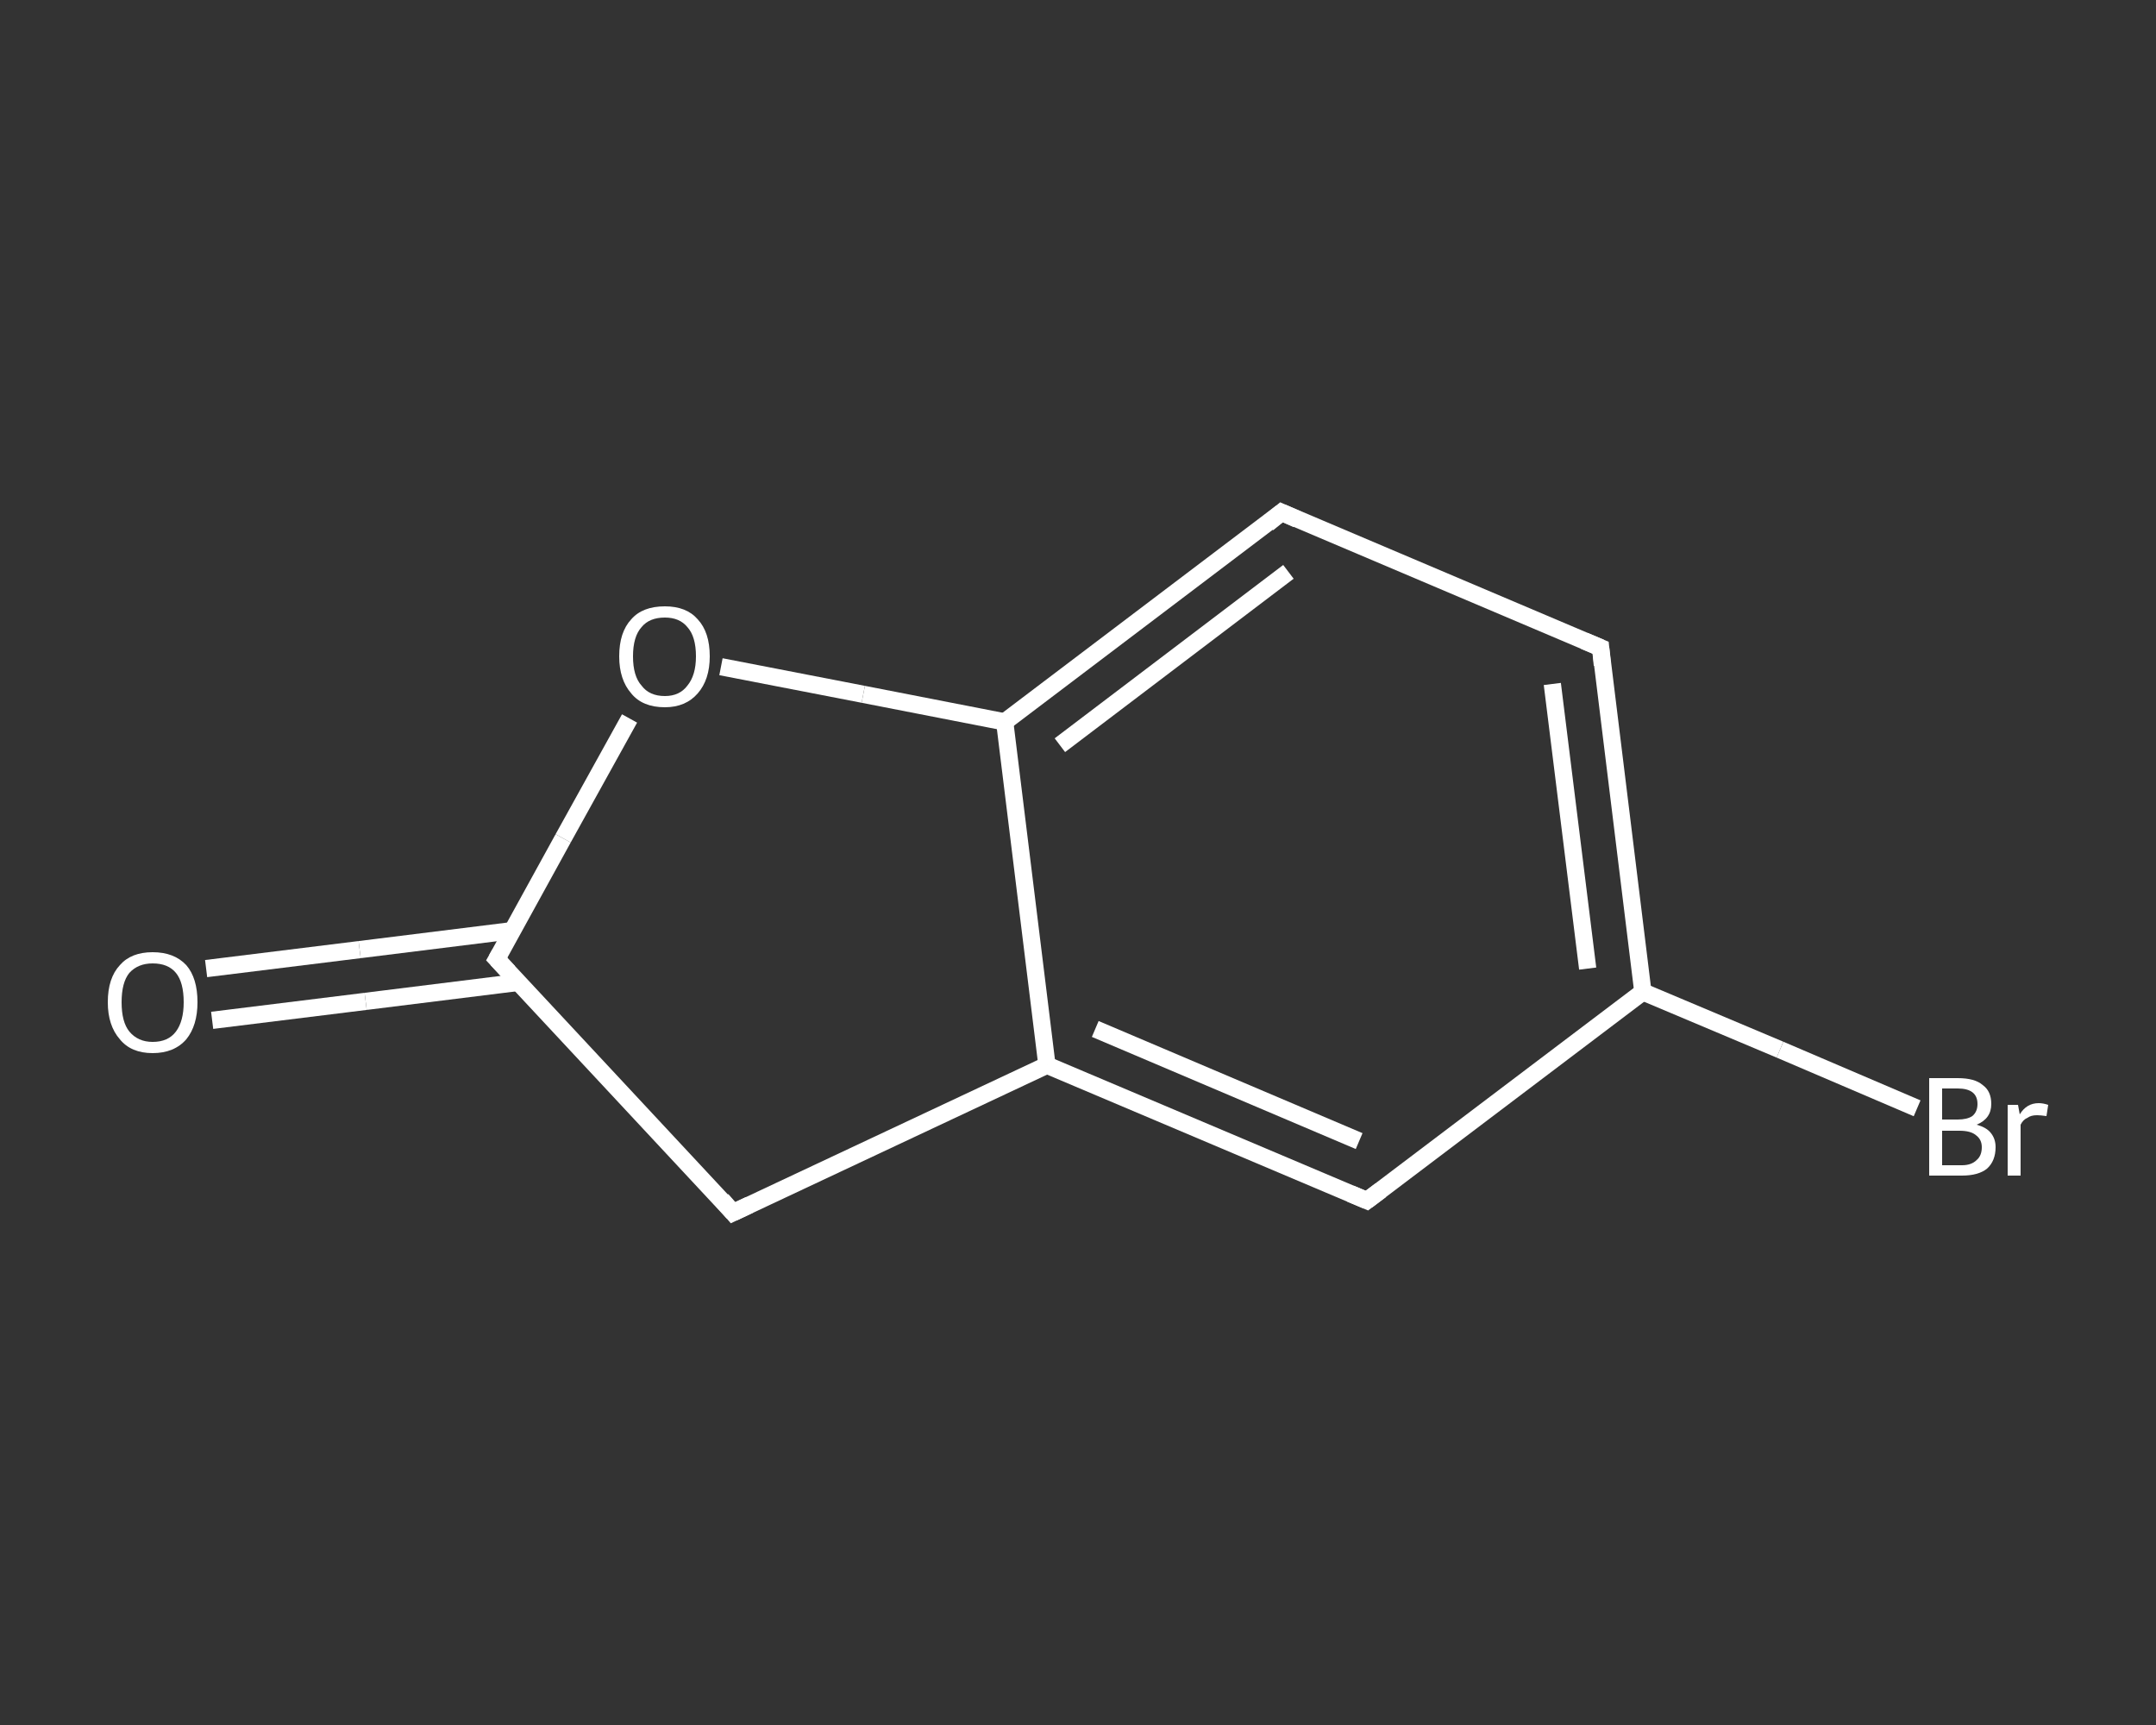 <?xml version='1.0' encoding='iso-8859-1'?>
<svg version='1.1' baseProfile='full'
              xmlns='http://www.w3.org/2000/svg'
                      xmlns:rdkit='http://www.rdkit.org/xml'
                      xmlns:xlink='http://www.w3.org/1999/xlink'
                  xml:space='preserve'
width='250px' height='200px' viewBox='0 0 250 200'>
<rect x="0" y="0" width="250" height="200" fill="#333333" stroke="none"/>
<!-- END OF HEADER -->
<rect style='opacity:1.0;fill:transparent;stroke:none' width='250.0' height='200.0' x='0.0' y='0.0'> </rect>
<path class='bond-0 atom-0 atom-1' d='M 23.9,112.3 L 41.7,110.1' style='fill:none;fill-rule:evenodd;stroke:#FFFFFF;stroke-width:2.0px;stroke-linecap:butt;stroke-linejoin:miter;stroke-opacity:1' />
<path class='bond-0 atom-0 atom-1' d='M 41.7,110.1 L 59.4,107.9' style='fill:none;fill-rule:evenodd;stroke:#FFFFFF;stroke-width:2.0px;stroke-linecap:butt;stroke-linejoin:miter;stroke-opacity:1' />
<path class='bond-0 atom-0 atom-1' d='M 24.6,118.3 L 42.4,116.1' style='fill:none;fill-rule:evenodd;stroke:#FFFFFF;stroke-width:2.0px;stroke-linecap:butt;stroke-linejoin:miter;stroke-opacity:1' />
<path class='bond-0 atom-0 atom-1' d='M 42.4,116.1 L 60.1,113.9' style='fill:none;fill-rule:evenodd;stroke:#FFFFFF;stroke-width:2.0px;stroke-linecap:butt;stroke-linejoin:miter;stroke-opacity:1' />
<path class='bond-1 atom-1 atom-2' d='M 57.6,111.2 L 85.0,140.6' style='fill:none;fill-rule:evenodd;stroke:#FFFFFF;stroke-width:2.0px;stroke-linecap:butt;stroke-linejoin:miter;stroke-opacity:1' />
<path class='bond-2 atom-2 atom-3' d='M 85.0,140.6 L 121.4,123.5' style='fill:none;fill-rule:evenodd;stroke:#FFFFFF;stroke-width:2.0px;stroke-linecap:butt;stroke-linejoin:miter;stroke-opacity:1' />
<path class='bond-3 atom-3 atom-4' d='M 121.4,123.5 L 158.5,139.2' style='fill:none;fill-rule:evenodd;stroke:#FFFFFF;stroke-width:2.0px;stroke-linecap:butt;stroke-linejoin:miter;stroke-opacity:1' />
<path class='bond-3 atom-3 atom-4' d='M 127.0,119.3 L 157.6,132.3' style='fill:none;fill-rule:evenodd;stroke:#FFFFFF;stroke-width:2.0px;stroke-linecap:butt;stroke-linejoin:miter;stroke-opacity:1' />
<path class='bond-4 atom-4 atom-5' d='M 158.5,139.2 L 190.5,115.0' style='fill:none;fill-rule:evenodd;stroke:#FFFFFF;stroke-width:2.0px;stroke-linecap:butt;stroke-linejoin:miter;stroke-opacity:1' />
<path class='bond-5 atom-5 atom-6' d='M 190.5,115.0 L 206.4,121.7' style='fill:none;fill-rule:evenodd;stroke:#FFFFFF;stroke-width:2.0px;stroke-linecap:butt;stroke-linejoin:miter;stroke-opacity:1' />
<path class='bond-5 atom-5 atom-6' d='M 206.4,121.7 L 222.3,128.5' style='fill:none;fill-rule:evenodd;stroke:#FFFFFF;stroke-width:2.0px;stroke-linecap:butt;stroke-linejoin:miter;stroke-opacity:1' />
<path class='bond-6 atom-5 atom-7' d='M 190.5,115.0 L 185.6,75.1' style='fill:none;fill-rule:evenodd;stroke:#FFFFFF;stroke-width:2.0px;stroke-linecap:butt;stroke-linejoin:miter;stroke-opacity:1' />
<path class='bond-6 atom-5 atom-7' d='M 184.1,112.3 L 180.0,79.3' style='fill:none;fill-rule:evenodd;stroke:#FFFFFF;stroke-width:2.0px;stroke-linecap:butt;stroke-linejoin:miter;stroke-opacity:1' />
<path class='bond-7 atom-7 atom-8' d='M 185.6,75.1 L 148.6,59.4' style='fill:none;fill-rule:evenodd;stroke:#FFFFFF;stroke-width:2.0px;stroke-linecap:butt;stroke-linejoin:miter;stroke-opacity:1' />
<path class='bond-8 atom-8 atom-9' d='M 148.6,59.4 L 116.5,83.7' style='fill:none;fill-rule:evenodd;stroke:#FFFFFF;stroke-width:2.0px;stroke-linecap:butt;stroke-linejoin:miter;stroke-opacity:1' />
<path class='bond-8 atom-8 atom-9' d='M 149.4,66.3 L 122.9,86.4' style='fill:none;fill-rule:evenodd;stroke:#FFFFFF;stroke-width:2.0px;stroke-linecap:butt;stroke-linejoin:miter;stroke-opacity:1' />
<path class='bond-9 atom-9 atom-10' d='M 116.5,83.7 L 100.1,80.5' style='fill:none;fill-rule:evenodd;stroke:#FFFFFF;stroke-width:2.0px;stroke-linecap:butt;stroke-linejoin:miter;stroke-opacity:1' />
<path class='bond-9 atom-9 atom-10' d='M 100.1,80.5 L 83.6,77.3' style='fill:none;fill-rule:evenodd;stroke:#FFFFFF;stroke-width:2.0px;stroke-linecap:butt;stroke-linejoin:miter;stroke-opacity:1' />
<path class='bond-10 atom-10 atom-1' d='M 73.0,83.3 L 65.3,97.2' style='fill:none;fill-rule:evenodd;stroke:#FFFFFF;stroke-width:2.0px;stroke-linecap:butt;stroke-linejoin:miter;stroke-opacity:1' />
<path class='bond-10 atom-10 atom-1' d='M 65.3,97.2 L 57.6,111.2' style='fill:none;fill-rule:evenodd;stroke:#FFFFFF;stroke-width:2.0px;stroke-linecap:butt;stroke-linejoin:miter;stroke-opacity:1' />
<path class='bond-11 atom-9 atom-3' d='M 116.5,83.7 L 121.4,123.5' style='fill:none;fill-rule:evenodd;stroke:#FFFFFF;stroke-width:2.0px;stroke-linecap:butt;stroke-linejoin:miter;stroke-opacity:1' />
<path d='M 59.0,112.7 L 57.6,111.2 L 58.0,110.5' style='fill:none;stroke:#FFFFFF;stroke-width:2.0px;stroke-linecap:butt;stroke-linejoin:miter;stroke-opacity:1;' />
<path d='M 83.7,139.1 L 85.0,140.6 L 86.9,139.7' style='fill:none;stroke:#FFFFFF;stroke-width:2.0px;stroke-linecap:butt;stroke-linejoin:miter;stroke-opacity:1;' />
<path d='M 156.6,138.4 L 158.5,139.2 L 160.1,138.0' style='fill:none;stroke:#FFFFFF;stroke-width:2.0px;stroke-linecap:butt;stroke-linejoin:miter;stroke-opacity:1;' />
<path d='M 185.8,77.1 L 185.6,75.1 L 183.7,74.3' style='fill:none;stroke:#FFFFFF;stroke-width:2.0px;stroke-linecap:butt;stroke-linejoin:miter;stroke-opacity:1;' />
<path d='M 150.4,60.2 L 148.6,59.4 L 147.0,60.7' style='fill:none;stroke:#FFFFFF;stroke-width:2.0px;stroke-linecap:butt;stroke-linejoin:miter;stroke-opacity:1;' />
<path class='atom-0' d='M 12.5 116.2
Q 12.5 113.4, 13.9 111.9
Q 15.2 110.4, 17.7 110.4
Q 20.2 110.4, 21.6 111.9
Q 22.9 113.4, 22.9 116.2
Q 22.9 118.9, 21.6 120.5
Q 20.2 122.1, 17.7 122.1
Q 15.2 122.1, 13.9 120.5
Q 12.5 118.9, 12.5 116.2
M 17.7 120.8
Q 19.5 120.8, 20.4 119.6
Q 21.3 118.4, 21.3 116.2
Q 21.3 113.9, 20.4 112.8
Q 19.5 111.7, 17.7 111.7
Q 16.0 111.7, 15.0 112.8
Q 14.1 113.9, 14.1 116.2
Q 14.1 118.5, 15.0 119.6
Q 16.0 120.8, 17.7 120.8
' fill='#FFFFFF'/>
<path class='atom-6' d='M 229.2 130.4
Q 230.3 130.7, 230.8 131.3
Q 231.4 132.0, 231.4 133.0
Q 231.4 134.6, 230.4 135.5
Q 229.4 136.3, 227.5 136.3
L 223.7 136.3
L 223.7 125.0
L 227.0 125.0
Q 229.0 125.0, 229.9 125.8
Q 230.9 126.5, 230.9 128.0
Q 230.9 129.7, 229.2 130.4
M 225.2 126.2
L 225.2 129.8
L 227.0 129.8
Q 228.1 129.8, 228.7 129.4
Q 229.3 128.9, 229.3 128.0
Q 229.3 126.2, 227.0 126.2
L 225.2 126.2
M 227.5 135.1
Q 228.6 135.1, 229.2 134.5
Q 229.8 134.0, 229.8 133.0
Q 229.8 132.1, 229.1 131.6
Q 228.5 131.1, 227.2 131.1
L 225.2 131.1
L 225.2 135.1
L 227.5 135.1
' fill='#FFFFFF'/>
<path class='atom-6' d='M 234.0 128.1
L 234.2 129.2
Q 235.0 127.9, 236.4 127.9
Q 236.9 127.9, 237.5 128.1
L 237.3 129.4
Q 236.6 129.3, 236.2 129.3
Q 235.5 129.3, 235.1 129.6
Q 234.6 129.8, 234.3 130.4
L 234.3 136.3
L 232.8 136.3
L 232.8 128.1
L 234.0 128.1
' fill='#FFFFFF'/>
<path class='atom-10' d='M 71.8 76.1
Q 71.8 73.3, 73.2 71.8
Q 74.5 70.3, 77.1 70.3
Q 79.6 70.3, 80.9 71.8
Q 82.3 73.3, 82.3 76.1
Q 82.3 78.8, 80.9 80.4
Q 79.5 82.0, 77.1 82.0
Q 74.5 82.0, 73.2 80.4
Q 71.8 78.8, 71.8 76.1
M 77.1 80.7
Q 78.8 80.7, 79.7 79.5
Q 80.7 78.3, 80.7 76.1
Q 80.7 73.8, 79.7 72.7
Q 78.8 71.6, 77.1 71.6
Q 75.3 71.6, 74.4 72.7
Q 73.4 73.8, 73.4 76.1
Q 73.4 78.4, 74.4 79.5
Q 75.3 80.7, 77.1 80.7
' fill='#FFFFFF'/>
</svg>
